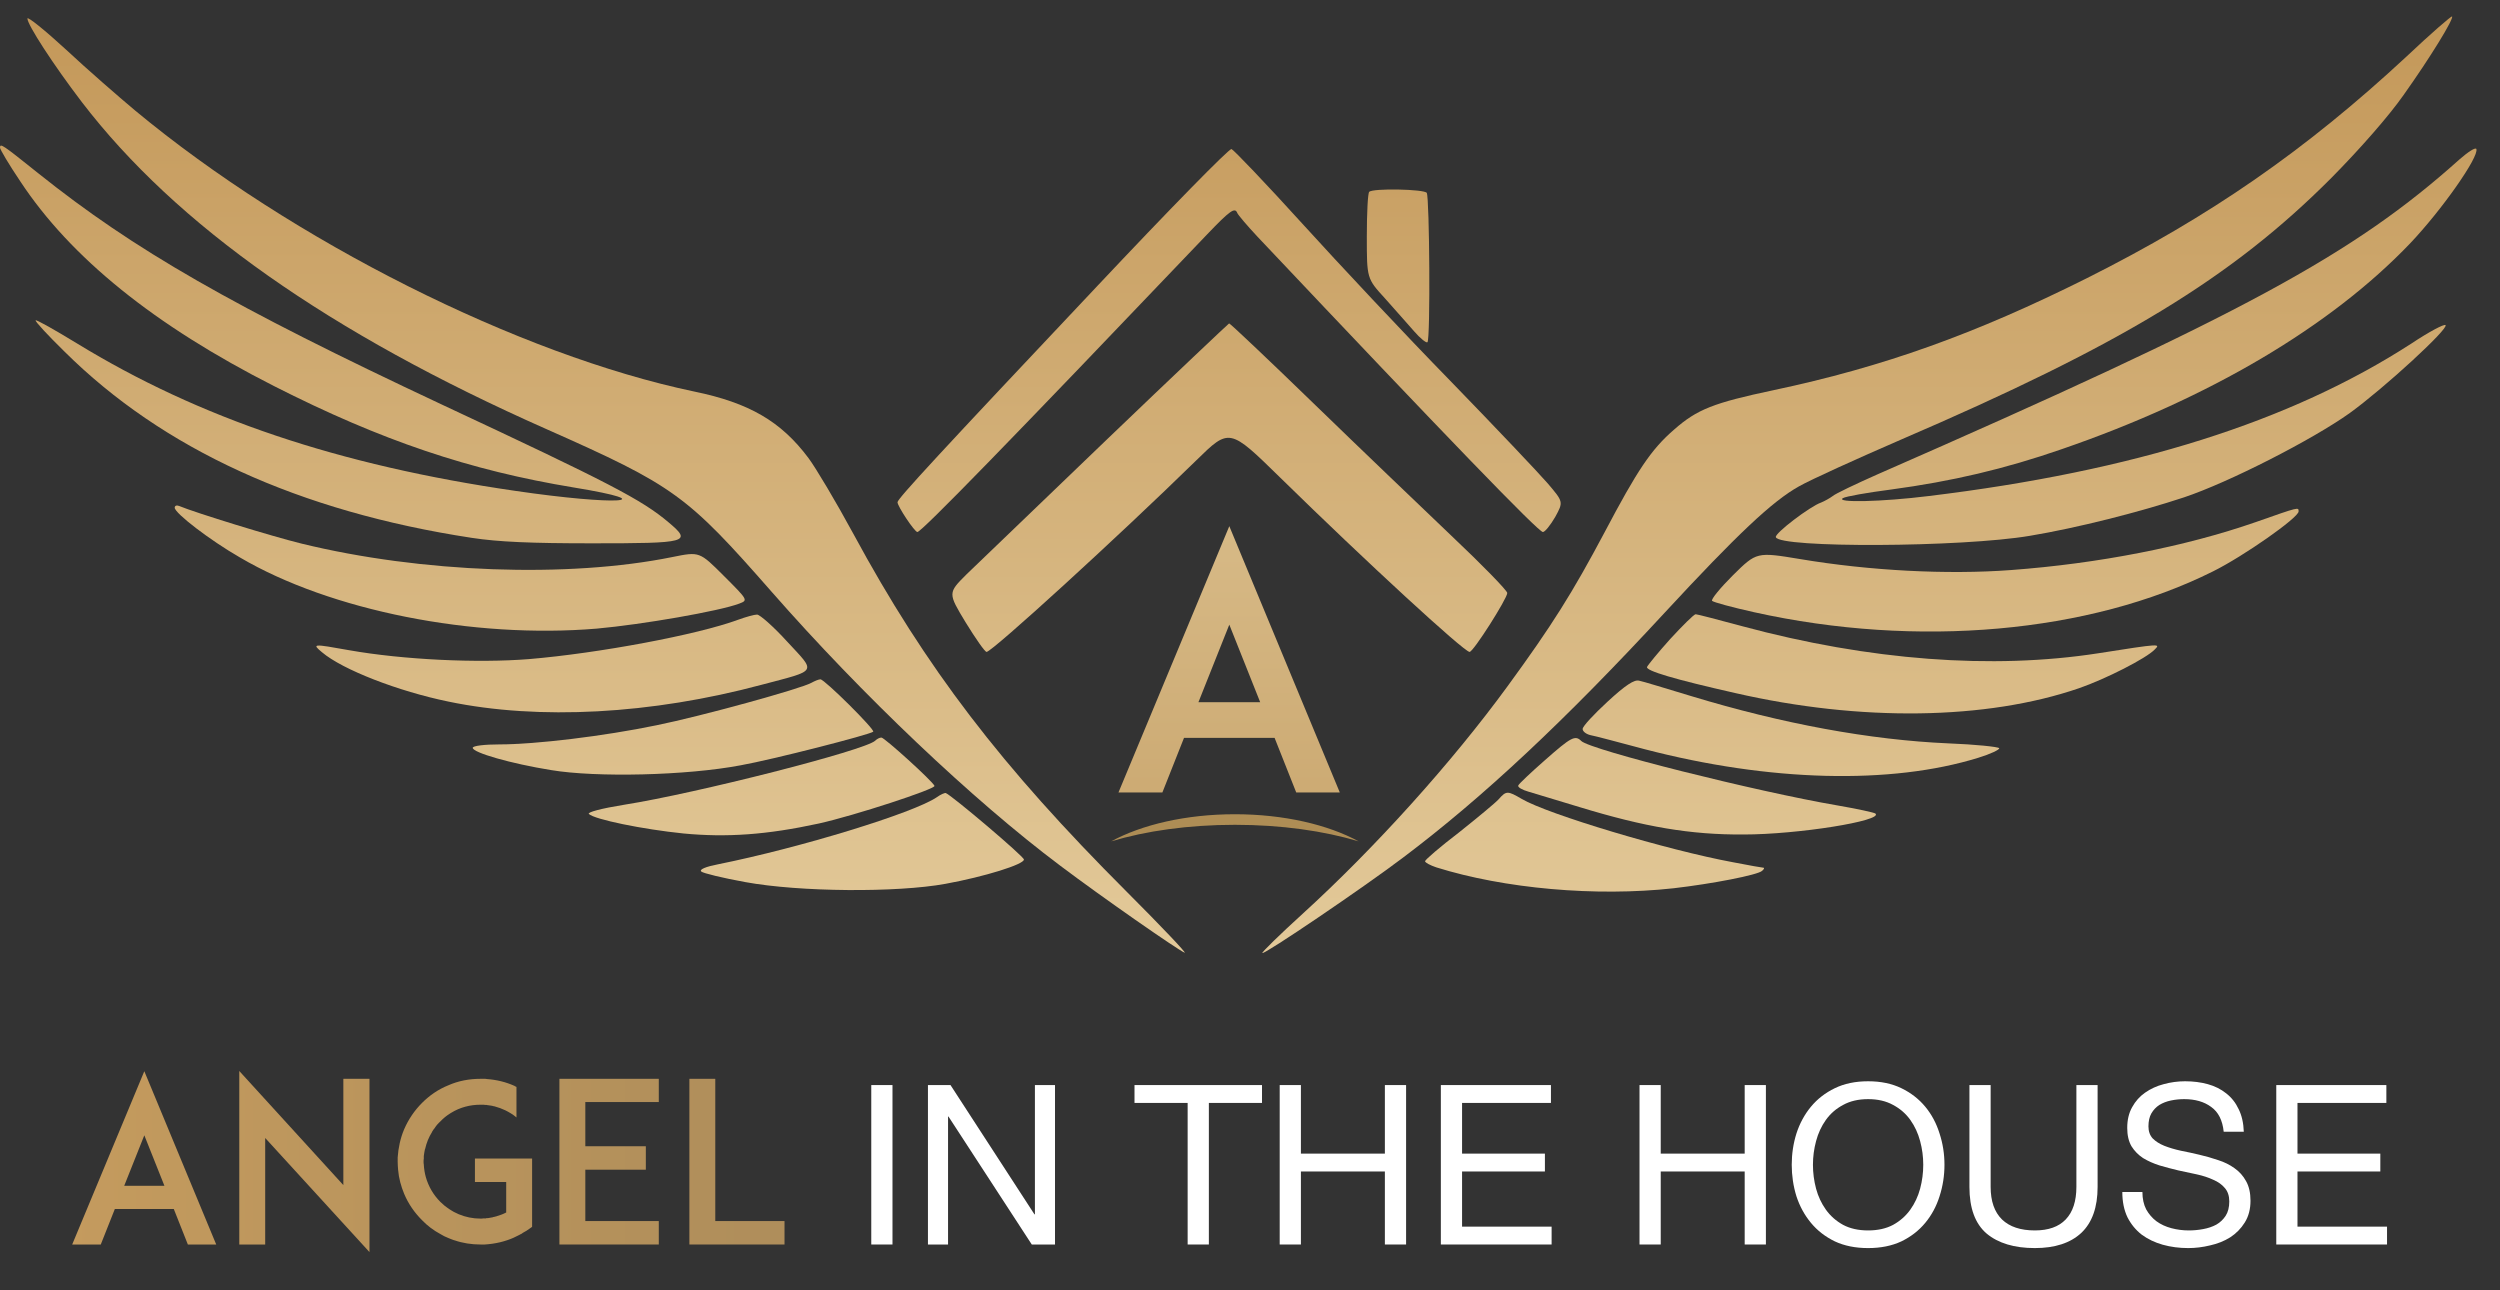 <svg width="500" height="258" viewBox="0 0 500 258" fill="none" xmlns="http://www.w3.org/2000/svg">
<rect x="0" y="0" width="500" height="258" fill="#333333" stroke="none"/>
<path d="M37.572 248.901L34.758 241.8H22.968L20.154 248.901H14.438L28.863 214.244L43.244 248.901H37.572ZM24.844 237.155H32.883L28.863 227.062L24.844 237.155Z" fill="url(#paint0_linear_1604_31)"/>
<path d="M73.895 250.419L53.038 227.598V248.901H47.858V214.2L68.67 237.021V215.763H73.895V250.419Z" fill="url(#paint1_linear_1604_31)"/>
<path d="M106.42 231.707V245.373L105.259 246.177C105.215 246.177 105.215 246.177 105.17 246.221C105.125 246.266 105.036 246.311 104.991 246.311C104.947 246.355 104.902 246.4 104.857 246.4C104.813 246.445 104.768 246.489 104.679 246.489C104.634 246.534 104.589 246.579 104.5 246.623C104.455 246.668 104.411 246.668 104.366 246.713C104.321 246.757 104.277 246.757 104.232 246.802C104.143 246.847 104.098 246.847 104.009 246.891C103.964 246.936 103.919 246.936 103.875 246.981C103.83 247.025 103.741 247.07 103.651 247.07C103.607 247.115 103.607 247.115 103.562 247.159C103.517 247.159 103.517 247.159 103.473 247.159C103.428 247.204 103.339 247.249 103.249 247.293C103.16 247.338 103.026 247.383 102.937 247.427C102.937 247.427 102.937 247.427 102.892 247.472C101.016 248.32 99.051 248.767 96.952 248.901C96.952 248.901 96.952 248.901 96.908 248.901C96.818 248.901 96.684 248.901 96.55 248.901H96.506C96.372 248.901 96.238 248.901 96.104 248.901C94.317 248.901 92.531 248.633 90.879 248.052C90.834 248.052 90.834 248.052 90.834 248.052C90.655 248.008 90.521 247.918 90.343 247.874C90.119 247.784 89.896 247.695 89.673 247.606C89.092 247.383 88.556 247.115 88.065 246.802C86.725 246.087 85.475 245.149 84.403 244.033C82.884 242.515 81.678 240.773 80.83 238.763C80.205 237.245 79.758 235.637 79.624 233.984C79.579 233.448 79.535 232.868 79.535 232.332C79.535 232.064 79.535 231.751 79.535 231.483C79.669 229.563 80.071 227.643 80.83 225.856C81.678 223.891 82.884 222.105 84.403 220.586C85.921 219.068 87.663 217.862 89.673 217.058C91.682 216.165 93.871 215.763 96.104 215.763C96.238 215.763 96.372 215.763 96.506 215.763H96.55C96.684 215.763 96.818 215.763 96.908 215.763C96.952 215.763 96.952 215.763 96.952 215.763C97.086 215.763 97.22 215.763 97.354 215.807C99.275 215.941 101.15 216.388 102.937 217.192C102.937 217.192 102.937 217.237 102.981 217.237C103.071 217.281 103.16 217.326 103.249 217.371C103.294 217.371 103.294 217.371 103.294 217.371V223.489C102.624 222.909 101.865 222.462 101.061 222.06C100.391 221.747 99.677 221.479 99.007 221.301C98.962 221.301 98.917 221.301 98.873 221.256C98.828 221.256 98.783 221.256 98.739 221.256C98.694 221.211 98.649 221.211 98.56 221.211C98.56 221.211 98.515 221.211 98.471 221.167C98.292 221.122 98.069 221.122 97.89 221.077C97.846 221.077 97.846 221.077 97.801 221.077C97.756 221.077 97.667 221.033 97.622 221.033C97.578 221.033 97.578 221.033 97.533 221.033C97.488 221.033 97.399 221.033 97.354 220.988C97.31 220.988 97.265 220.988 97.22 220.988C97.131 220.988 97.042 220.988 96.952 220.988C96.908 220.988 96.863 220.943 96.818 220.943C96.774 220.943 96.729 220.943 96.684 220.943C96.64 220.943 96.55 220.943 96.506 220.943C96.461 220.943 96.416 220.943 96.416 220.943C96.327 220.943 96.193 220.943 96.104 220.943C94.005 220.943 91.995 221.479 90.253 222.551C90.209 222.596 90.119 222.641 90.03 222.685C89.315 223.132 88.645 223.668 88.065 224.293C87.886 224.472 87.663 224.65 87.484 224.874C87.484 224.874 87.484 224.918 87.44 224.918C87.216 225.186 87.038 225.454 86.859 225.722C86.814 225.767 86.77 225.811 86.77 225.811C86.68 225.945 86.591 226.079 86.502 226.213C86.457 226.258 86.412 226.347 86.412 226.392C85.743 227.464 85.296 228.58 85.028 229.786C84.983 229.831 84.983 229.831 84.983 229.876C84.894 230.322 84.805 230.769 84.76 231.215C84.76 231.394 84.76 231.573 84.76 231.707C84.715 231.93 84.715 232.109 84.715 232.332C84.715 232.511 84.715 232.689 84.76 232.912C84.805 233.761 84.939 234.61 85.162 235.413C85.698 237.289 86.68 238.986 88.065 240.371C90.209 242.515 93.067 243.72 96.104 243.72C96.193 243.72 96.327 243.72 96.416 243.72C96.461 243.72 96.506 243.72 96.55 243.676C96.595 243.676 96.684 243.676 96.729 243.676C96.774 243.676 96.818 243.676 96.863 243.676C96.908 243.676 96.952 243.676 96.997 243.676C97.086 243.676 97.131 243.676 97.22 243.676C97.22 243.631 97.265 243.631 97.31 243.631C97.354 243.631 97.444 243.631 97.488 243.631C97.533 243.631 97.533 243.631 97.578 243.631C97.89 243.586 98.248 243.497 98.56 243.452C98.605 243.452 98.605 243.452 98.649 243.408C98.694 243.408 98.783 243.408 98.828 243.363C98.873 243.363 98.917 243.363 98.962 243.363C99.007 243.318 99.051 243.318 99.096 243.318C99.141 243.274 99.23 243.274 99.275 243.274C99.319 243.274 99.364 243.229 99.364 243.229C99.989 243.05 100.614 242.827 101.195 242.515C101.195 242.515 101.195 242.515 101.24 242.515V236.396H94.987V231.707H106.42Z" fill="url(#paint2_linear_1604_31)"/>
<path d="M117.064 220.408V229.25H129.167V233.94H117.064V244.212H131.757V248.901H111.883V215.763H131.757V220.408H117.064Z" fill="url(#paint3_linear_1604_31)"/>
<path d="M156.902 244.212V248.901H137.877V215.763H143.057V244.212H156.902Z" fill="url(#paint4_linear_1604_31)"/>
<path d="M174.255 217.013H178.498V248.901H174.255V217.013Z" fill="white"/>
<path d="M185.589 217.013H190.1L206.892 242.872H206.982V217.013H211.001V248.901H206.356L189.698 223.31H189.609V248.901H185.589V217.013Z" fill="white"/>
<path d="M237.529 220.586H226.9V217.013H252.401V220.586H241.772V248.901H237.529V220.586Z" fill="white"/>
<path d="M255.939 217.013H260.182V230.724H276.975V217.013H281.217V248.901H276.975V234.297H260.182V248.901H255.939V217.013Z" fill="white"/>
<path d="M288.17 217.013H310.188V220.586H292.413V230.724H308.982V234.297H292.413V245.328H310.322V248.901H288.17V217.013Z" fill="white"/>
<path d="M327.902 217.013H332.145V230.724H348.937V217.013H353.18V248.901H348.937V234.297H332.145V248.901H327.902V217.013Z" fill="white"/>
<path d="M362.589 232.957C362.589 234.565 362.798 236.158 363.214 237.736C363.631 239.284 364.286 240.683 365.179 241.934C366.073 243.184 367.219 244.197 368.618 244.971C370.018 245.715 371.685 246.087 373.62 246.087C375.556 246.087 377.223 245.715 378.622 244.971C380.022 244.197 381.168 243.184 382.061 241.934C382.954 240.683 383.609 239.284 384.026 237.736C384.443 236.158 384.651 234.565 384.651 232.957C384.651 231.349 384.443 229.771 384.026 228.223C383.609 226.645 382.954 225.231 382.061 223.98C381.168 222.73 380.022 221.732 378.622 220.988C377.223 220.214 375.556 219.827 373.62 219.827C371.685 219.827 370.018 220.214 368.618 220.988C367.219 221.732 366.073 222.73 365.179 223.98C364.286 225.231 363.631 226.645 363.214 228.223C362.798 229.771 362.589 231.349 362.589 232.957ZM358.346 232.957C358.346 230.784 358.659 228.7 359.284 226.705C359.939 224.68 360.907 222.894 362.187 221.345C363.468 219.797 365.06 218.562 366.966 217.639C368.871 216.716 371.09 216.254 373.62 216.254C376.151 216.254 378.369 216.716 380.275 217.639C382.18 218.562 383.773 219.797 385.053 221.345C386.334 222.894 387.286 224.68 387.912 226.705C388.567 228.7 388.894 230.784 388.894 232.957C388.894 235.131 388.567 237.23 387.912 239.254C387.286 241.249 386.334 243.021 385.053 244.569C383.773 246.117 382.18 247.353 380.275 248.276C378.369 249.169 376.151 249.616 373.62 249.616C371.09 249.616 368.871 249.169 366.966 248.276C365.06 247.353 363.468 246.117 362.187 244.569C360.907 243.021 359.939 241.249 359.284 239.254C358.659 237.23 358.346 235.131 358.346 232.957Z" fill="white"/>
<path d="M419.521 237.379C419.521 241.458 418.434 244.524 416.261 246.579C414.087 248.603 410.991 249.616 406.971 249.616C402.863 249.616 399.647 248.648 397.325 246.713C395.032 244.748 393.886 241.636 393.886 237.379V217.013H398.129V237.379C398.129 240.237 398.888 242.41 400.406 243.899C401.925 245.358 404.113 246.087 406.971 246.087C409.681 246.087 411.735 245.358 413.134 243.899C414.564 242.41 415.278 240.237 415.278 237.379V217.013H419.521V237.379Z" fill="white"/>
<path d="M444.74 226.347C444.502 224.055 443.668 222.402 442.239 221.39C440.839 220.348 439.038 219.827 436.835 219.827C435.942 219.827 435.063 219.916 434.2 220.095C433.337 220.274 432.562 220.571 431.878 220.988C431.223 221.405 430.687 221.971 430.27 222.685C429.883 223.37 429.689 224.233 429.689 225.276C429.689 226.258 429.972 227.062 430.538 227.687C431.133 228.283 431.907 228.774 432.86 229.161C433.843 229.548 434.944 229.876 436.165 230.144C437.386 230.382 438.621 230.65 439.872 230.947C441.152 231.245 442.403 231.602 443.623 232.019C444.844 232.406 445.931 232.942 446.884 233.627C447.866 234.312 448.64 235.175 449.206 236.217C449.801 237.259 450.099 238.569 450.099 240.148C450.099 241.845 449.712 243.304 448.938 244.524C448.194 245.715 447.226 246.698 446.035 247.472C444.844 248.216 443.504 248.752 442.016 249.08C440.557 249.437 439.098 249.616 437.639 249.616C435.852 249.616 434.155 249.392 432.548 248.946C430.969 248.499 429.57 247.829 428.349 246.936C427.158 246.013 426.206 244.852 425.491 243.452C424.806 242.023 424.464 240.341 424.464 238.406H428.483C428.483 239.746 428.736 240.907 429.243 241.889C429.779 242.842 430.463 243.631 431.297 244.256C432.16 244.882 433.158 245.343 434.289 245.641C435.421 245.938 436.582 246.087 437.773 246.087C438.726 246.087 439.678 245.998 440.631 245.819C441.614 245.641 442.492 245.343 443.266 244.926C444.04 244.48 444.665 243.884 445.142 243.14C445.618 242.395 445.856 241.443 445.856 240.281C445.856 239.18 445.559 238.287 444.963 237.602C444.397 236.917 443.623 236.366 442.641 235.949C441.688 235.503 440.601 235.146 439.381 234.878C438.16 234.61 436.909 234.342 435.629 234.074C434.379 233.776 433.143 233.448 431.922 233.091C430.702 232.704 429.6 232.213 428.617 231.617C427.665 230.992 426.891 230.203 426.295 229.25C425.729 228.268 425.446 227.047 425.446 225.588C425.446 223.98 425.774 222.596 426.429 221.435C427.084 220.244 427.947 219.276 429.019 218.532C430.121 217.758 431.357 217.192 432.726 216.835C434.126 216.448 435.555 216.254 437.014 216.254C438.651 216.254 440.17 216.448 441.569 216.835C442.968 217.222 444.189 217.832 445.231 218.666C446.303 219.499 447.137 220.556 447.732 221.837C448.357 223.087 448.7 224.591 448.759 226.347H444.74Z" fill="white"/>
<path d="M455.255 217.013H477.272V220.586H459.497V230.724H476.066V234.297H459.497V245.328H477.406V248.901H455.255V217.013Z" fill="white"/>
<path d="M5.481 3.704C5.481 4.937 10.619 12.884 16.374 20.421C35.215 45.017 65.84 66.598 109.345 85.85C134.832 97.154 137.367 99.004 154.358 118.393C172.445 139.015 194.506 159.98 212.045 173.135C220.404 179.438 235.476 189.92 236.915 190.537C237.463 190.742 232.188 185.193 225.268 178.273C200.261 153.266 185.188 133.603 170.664 106.746C167.17 100.306 163.127 93.523 161.689 91.605C156.208 84.274 149.836 80.575 138.874 78.314C103.864 70.983 58.441 48.168 27.062 22.134C23.705 19.325 17.402 13.844 13.223 9.938C8.975 6.033 5.481 3.224 5.481 3.704Z" fill="url(#paint5_linear_1604_31)"/>
<path d="M481.298 11.309C461.087 30.081 441.972 43.304 417.376 55.636C395.041 66.804 376.68 73.381 354.688 78.04C342.698 80.575 339.409 81.876 334.819 85.918C330.229 89.892 327.488 94.003 320.911 106.472C314.471 118.599 310.429 125.039 301.522 137.234C290.423 152.444 275.008 169.572 260.483 182.795C255.962 186.906 252.33 190.468 252.468 190.605C252.879 190.948 272.679 177.519 280.558 171.559C296.589 159.501 313.032 144.085 332.969 122.504C347.425 106.883 354.482 100.238 359.758 97.292C362.156 95.921 371.405 91.742 380.243 87.905C424.365 68.927 446.357 55.568 466.294 35.562C472.049 29.738 477.804 23.161 480.682 19.051C486.094 11.446 490.821 3.704 490.41 3.293C490.273 3.156 486.163 6.718 481.298 11.309Z" fill="url(#paint6_linear_1604_31)"/>
<path d="M0 29.533C0 29.875 1.781 32.89 4.042 36.247C14.114 51.525 30.899 65.091 54.81 77.217C76.254 88.111 93.93 94.071 114.758 97.497C133.119 100.512 123.185 101.128 103.111 98.182C67.69 93.044 39.874 83.658 15.347 68.653C10.962 65.981 7.331 63.926 7.125 64.063C6.988 64.269 9.523 67.009 12.88 70.298C32.543 89.824 59.811 102.293 94.341 107.568C99.685 108.39 106.331 108.665 118.389 108.665C137.641 108.665 138.463 108.459 133.736 104.485C128.392 99.963 121.952 96.606 88.381 80.917C46.314 61.185 26.788 49.95 7.673 34.671C0.48 28.916 0 28.574 0 29.533Z" fill="url(#paint7_linear_1604_31)"/>
<path d="M491.918 31.862C470.679 50.909 448.687 62.83 375.447 94.894C371.131 96.812 367.089 98.73 366.541 99.21C365.992 99.621 364.896 100.238 364.211 100.512C362.019 101.265 354.893 106.678 355.168 107.431C355.784 109.624 392.301 109.487 406.004 107.157C415.458 105.582 427.859 102.43 436.766 99.484C445.809 96.469 462.526 87.905 469.925 82.63C476.845 77.629 489.794 65.707 489.109 65.022C488.835 64.748 485.752 66.392 482.258 68.722C458.073 84.343 426.9 94.209 385.724 99.21C376.338 100.375 366.952 100.58 368.596 99.621C369.144 99.278 373.46 98.525 378.188 97.908C390.383 96.264 400.934 93.797 412.375 89.824C441.835 79.684 466.157 65.296 482.052 48.648C488.355 42.002 495.823 31.383 495.275 29.807C495.138 29.396 493.631 30.355 491.918 31.862Z" fill="url(#paint8_linear_1604_31)"/>
<path d="M219.513 57.143C187.723 90.851 179.502 99.758 179.502 100.443C179.502 101.265 182.927 106.404 183.476 106.404C184.298 106.404 202.042 88.179 241.368 46.935C246.027 42.071 246.986 41.385 247.466 42.619C247.603 42.961 249.384 45.085 251.44 47.278C289.738 87.837 307.688 106.404 308.579 106.404C308.99 106.404 310.086 105.033 311.045 103.389C312.69 100.375 312.69 100.375 309.538 96.675C307.825 94.688 299.056 85.439 290.081 76.19C281.037 66.941 267.746 52.758 260.415 44.674C253.084 36.59 246.712 29.944 246.301 29.807C245.822 29.67 233.764 42.002 219.513 57.143Z" fill="url(#paint9_linear_1604_31)"/>
<path d="M273.843 38.371C273.569 38.576 273.364 42.619 273.364 47.278C273.364 55.705 273.364 55.705 276.995 59.678C278.913 61.871 281.585 64.817 282.818 66.255C284.052 67.694 285.285 68.653 285.49 68.448C286.107 67.9 285.901 39.467 285.353 38.576C284.874 37.823 274.528 37.617 273.843 38.371Z" fill="url(#paint10_linear_1604_31)"/>
<path d="M221.294 87.974C207.934 100.786 195.328 112.912 193.273 114.899C189.573 118.599 189.573 118.599 193.136 124.491C195.123 127.711 196.972 130.383 197.315 130.383C198.411 130.383 223.624 107.363 239.244 92.085C245.89 85.576 245.89 85.576 256.03 95.51C273.158 112.296 292.821 130.383 293.917 130.383C294.671 130.383 301.453 119.695 301.453 118.599C301.453 118.119 296.452 112.981 290.286 107.157C284.188 101.334 271.719 89.413 262.607 80.575C253.563 71.805 245.959 64.611 245.822 64.68C245.753 64.68 234.654 75.162 221.294 87.974Z" fill="url(#paint11_linear_1604_31)"/>
<path d="M34.941 101.539C34.941 102.635 41.998 108.048 47.959 111.474C66.114 122.161 94.684 127.779 119.348 125.724C128.46 124.902 143.876 122.23 147.849 120.723C149.631 120.038 149.631 120.038 144.766 115.173C139.902 110.309 139.902 110.309 134.489 111.405C113.593 115.653 84.201 114.557 60.359 108.733C54.467 107.294 39.12 102.567 35.832 101.197C35.352 100.991 34.941 101.128 34.941 101.539Z" fill="url(#paint12_linear_1604_31)"/>
<path d="M451.153 104.417C436.971 109.35 419.705 112.707 402.235 114.008C389.492 114.968 373.871 114.146 360.031 111.816C351.33 110.377 351.33 110.377 346.603 115.036C344 117.64 342.15 119.901 342.424 120.175C342.698 120.449 346.466 121.476 350.782 122.435C383.463 129.698 417.924 126.615 442.589 114.283C448.686 111.268 459.717 103.526 459.717 102.293C459.717 101.402 459.922 101.334 451.153 104.417Z" fill="url(#paint13_linear_1604_31)"/>
<path d="M147.644 123.943C139.491 126.957 119.691 130.657 105.783 131.822C95.506 132.644 80.639 131.959 69.814 130.04C62.552 128.739 62.346 128.739 64.401 130.451C68.512 133.946 79.68 138.262 89.682 140.317C107.77 144.085 130.31 142.852 152.303 136.96C163.676 133.946 163.264 134.631 157.441 128.328C154.7 125.313 151.96 122.915 151.412 122.915C150.864 122.915 149.151 123.395 147.644 123.943Z" fill="url(#paint14_linear_1604_31)"/>
<path d="M334.066 127.779C331.599 130.52 329.544 133.055 329.407 133.397C329.133 134.151 334.888 135.864 347.015 138.604C372.09 144.359 397.234 144.017 415.801 137.645C421.145 135.795 429.229 131.685 430.942 129.903C432.107 128.739 432.244 128.67 419.637 130.657C398.467 133.946 373.871 132.096 348.453 125.244C343.657 123.943 339.41 122.847 339.136 122.847C338.793 122.847 336.532 125.107 334.066 127.779Z" fill="url(#paint15_linear_1604_31)"/>
<path d="M162.305 136.549C160.319 137.714 140.176 143.263 131.338 145.045C120.787 147.237 107.085 148.881 99.891 148.881C96.945 148.881 94.547 149.155 94.547 149.566C94.547 150.526 102.152 152.718 110.236 154.02C119.28 155.527 137.298 155.116 148.123 153.061C154.632 151.896 173.815 146.963 174.638 146.346C175.117 146.004 164.909 135.864 164.087 135.864C163.744 135.864 162.922 136.206 162.305 136.549Z" fill="url(#paint16_linear_1604_31)"/>
<path d="M321.528 140.317C318.787 142.852 316.527 145.25 316.527 145.798C316.527 146.278 317.212 146.826 318.102 147.031C318.924 147.168 323.789 148.47 328.927 149.84C353.866 156.349 378.188 156.966 395.658 151.553C398.125 150.8 399.974 149.909 399.837 149.635C399.632 149.361 395.042 148.881 389.698 148.676C374.008 147.991 356.538 144.77 338.245 139.221C333.243 137.714 328.585 136.275 327.831 136.138C326.872 135.864 325.091 137.029 321.528 140.317Z" fill="url(#paint17_linear_1604_31)"/>
<path d="M175.049 148.128C173.13 150.046 139.217 158.679 124.898 160.939C120.239 161.693 117.43 162.447 117.773 162.789C118.869 163.885 128.597 165.872 136.682 166.694C145.314 167.517 153.33 166.969 163.744 164.708C170.869 163.132 187.175 157.788 186.901 157.171C186.49 156.212 176.899 147.511 176.282 147.511C175.939 147.511 175.391 147.785 175.049 148.128Z" fill="url(#paint18_linear_1604_31)"/>
<path d="M308.99 152.033C306.181 154.499 303.783 156.76 303.646 157.103C303.509 157.445 304.468 157.993 305.702 158.336C306.935 158.678 311.525 160.117 315.91 161.419C328.927 165.393 338.108 166.968 348.727 166.9C359.552 166.9 376.612 164.159 375.104 162.721C374.899 162.515 371.405 161.762 367.431 161.076C351.399 158.336 318.034 149.977 316.253 148.196C315.019 146.963 314.197 147.442 308.99 152.033Z" fill="url(#paint19_linear_1604_31)"/>
<path d="M187.381 159.432C182.791 162.584 159.976 169.572 143.602 172.861C141.135 173.34 139.833 173.888 140.244 174.299C140.587 174.642 144.561 175.601 149.082 176.423C159.907 178.41 179.365 178.547 189.094 176.766C196.973 175.327 204.851 172.861 204.783 171.901C204.783 171.285 190.464 159.158 189.162 158.61C188.957 158.541 188.134 158.884 187.381 159.432Z" fill="url(#paint20_linear_1604_31)"/>
<path d="M299.741 159.843C299.056 160.597 295.493 163.543 291.794 166.489C288.025 169.366 285.011 171.97 285.011 172.244C285.011 172.518 286.039 173.066 287.272 173.477C300.837 177.725 319.13 179.369 334.682 177.656C342.424 176.766 351.605 174.984 352.427 174.162C352.838 173.82 352.906 173.546 352.701 173.546C352.495 173.546 349.755 173.066 346.603 172.449C333.586 170.052 309.538 162.858 304.331 159.775C301.522 158.13 301.248 158.13 299.741 159.843Z" fill="url(#paint21_linear_1604_31)"/>
<path d="M259.243 158.487L254.919 147.576H236.802L232.479 158.487H223.695L245.861 105.234L267.958 158.487H259.243ZM239.685 140.439H252.037L245.861 124.93L239.685 140.439Z" fill="url(#paint22_linear_1604_31)"/>
<path d="M246.98 164.961C256.265 164.961 264.833 166.193 271.727 168.272C265.609 164.94 256.788 162.848 246.98 162.848C237.173 162.848 228.351 164.94 222.233 168.272C229.128 166.193 237.696 164.961 246.98 164.961Z" fill="#AE8D55"/>
<defs>
<linearGradient id="paint0_linear_1604_31" x1="0" y1="128.535" x2="500" y2="128.535" gradientUnits="userSpaceOnUse">
<stop stop-color="#C69C5E"/>
<stop offset="1" stop-color="#7C6E53"/>
</linearGradient>
<linearGradient id="paint1_linear_1604_31" x1="0" y1="128.535" x2="500" y2="128.535" gradientUnits="userSpaceOnUse">
<stop stop-color="#C69C5E"/>
<stop offset="1" stop-color="#7C6E53"/>
</linearGradient>
<linearGradient id="paint2_linear_1604_31" x1="0" y1="128.535" x2="500" y2="128.535" gradientUnits="userSpaceOnUse">
<stop stop-color="#C69C5E"/>
<stop offset="1" stop-color="#7C6E53"/>
</linearGradient>
<linearGradient id="paint3_linear_1604_31" x1="0" y1="128.535" x2="500" y2="128.535" gradientUnits="userSpaceOnUse">
<stop stop-color="#C69C5E"/>
<stop offset="1" stop-color="#7C6E53"/>
</linearGradient>
<linearGradient id="paint4_linear_1604_31" x1="0" y1="128.535" x2="500" y2="128.535" gradientUnits="userSpaceOnUse">
<stop stop-color="#C69C5E"/>
<stop offset="1" stop-color="#7C6E53"/>
</linearGradient>
<linearGradient id="paint5_linear_1604_31" x1="250" y1="257.071" x2="250" y2="0" gradientUnits="userSpaceOnUse">
<stop stop-color="#EEDBB0"/>
<stop offset="1" stop-color="#C39758"/>
</linearGradient>
<linearGradient id="paint6_linear_1604_31" x1="250" y1="257.071" x2="250" y2="0" gradientUnits="userSpaceOnUse">
<stop stop-color="#EEDBB0"/>
<stop offset="1" stop-color="#C39758"/>
</linearGradient>
<linearGradient id="paint7_linear_1604_31" x1="250" y1="257.071" x2="250" y2="0" gradientUnits="userSpaceOnUse">
<stop stop-color="#EEDBB0"/>
<stop offset="1" stop-color="#C39758"/>
</linearGradient>
<linearGradient id="paint8_linear_1604_31" x1="250" y1="257.071" x2="250" y2="0" gradientUnits="userSpaceOnUse">
<stop stop-color="#EEDBB0"/>
<stop offset="1" stop-color="#C39758"/>
</linearGradient>
<linearGradient id="paint9_linear_1604_31" x1="250" y1="257.071" x2="250" y2="0" gradientUnits="userSpaceOnUse">
<stop stop-color="#EEDBB0"/>
<stop offset="1" stop-color="#C39758"/>
</linearGradient>
<linearGradient id="paint10_linear_1604_31" x1="250" y1="257.071" x2="250" y2="0" gradientUnits="userSpaceOnUse">
<stop stop-color="#EEDBB0"/>
<stop offset="1" stop-color="#C39758"/>
</linearGradient>
<linearGradient id="paint11_linear_1604_31" x1="250" y1="257.071" x2="250" y2="0" gradientUnits="userSpaceOnUse">
<stop stop-color="#EEDBB0"/>
<stop offset="1" stop-color="#C39758"/>
</linearGradient>
<linearGradient id="paint12_linear_1604_31" x1="250" y1="257.071" x2="250" y2="0" gradientUnits="userSpaceOnUse">
<stop stop-color="#EEDBB0"/>
<stop offset="1" stop-color="#C39758"/>
</linearGradient>
<linearGradient id="paint13_linear_1604_31" x1="250" y1="257.071" x2="250" y2="0" gradientUnits="userSpaceOnUse">
<stop stop-color="#EEDBB0"/>
<stop offset="1" stop-color="#C39758"/>
</linearGradient>
<linearGradient id="paint14_linear_1604_31" x1="250" y1="257.071" x2="250" y2="0" gradientUnits="userSpaceOnUse">
<stop stop-color="#EEDBB0"/>
<stop offset="1" stop-color="#C39758"/>
</linearGradient>
<linearGradient id="paint15_linear_1604_31" x1="250" y1="257.071" x2="250" y2="0" gradientUnits="userSpaceOnUse">
<stop stop-color="#EEDBB0"/>
<stop offset="1" stop-color="#C39758"/>
</linearGradient>
<linearGradient id="paint16_linear_1604_31" x1="250" y1="257.071" x2="250" y2="0" gradientUnits="userSpaceOnUse">
<stop stop-color="#EEDBB0"/>
<stop offset="1" stop-color="#C39758"/>
</linearGradient>
<linearGradient id="paint17_linear_1604_31" x1="250" y1="257.071" x2="250" y2="0" gradientUnits="userSpaceOnUse">
<stop stop-color="#EEDBB0"/>
<stop offset="1" stop-color="#C39758"/>
</linearGradient>
<linearGradient id="paint18_linear_1604_31" x1="250" y1="257.071" x2="250" y2="0" gradientUnits="userSpaceOnUse">
<stop stop-color="#EEDBB0"/>
<stop offset="1" stop-color="#C39758"/>
</linearGradient>
<linearGradient id="paint19_linear_1604_31" x1="250" y1="257.071" x2="250" y2="0" gradientUnits="userSpaceOnUse">
<stop stop-color="#EEDBB0"/>
<stop offset="1" stop-color="#C39758"/>
</linearGradient>
<linearGradient id="paint20_linear_1604_31" x1="250" y1="257.071" x2="250" y2="0" gradientUnits="userSpaceOnUse">
<stop stop-color="#EEDBB0"/>
<stop offset="1" stop-color="#C39758"/>
</linearGradient>
<linearGradient id="paint21_linear_1604_31" x1="250" y1="257.071" x2="250" y2="0" gradientUnits="userSpaceOnUse">
<stop stop-color="#EEDBB0"/>
<stop offset="1" stop-color="#C39758"/>
</linearGradient>
<linearGradient id="paint22_linear_1604_31" x1="250" y1="0" x2="250" y2="257.071" gradientUnits="userSpaceOnUse">
<stop stop-color="#ECD7AB"/>
<stop offset="1" stop-color="#B98F51"/>
</linearGradient>
</defs>
</svg>
